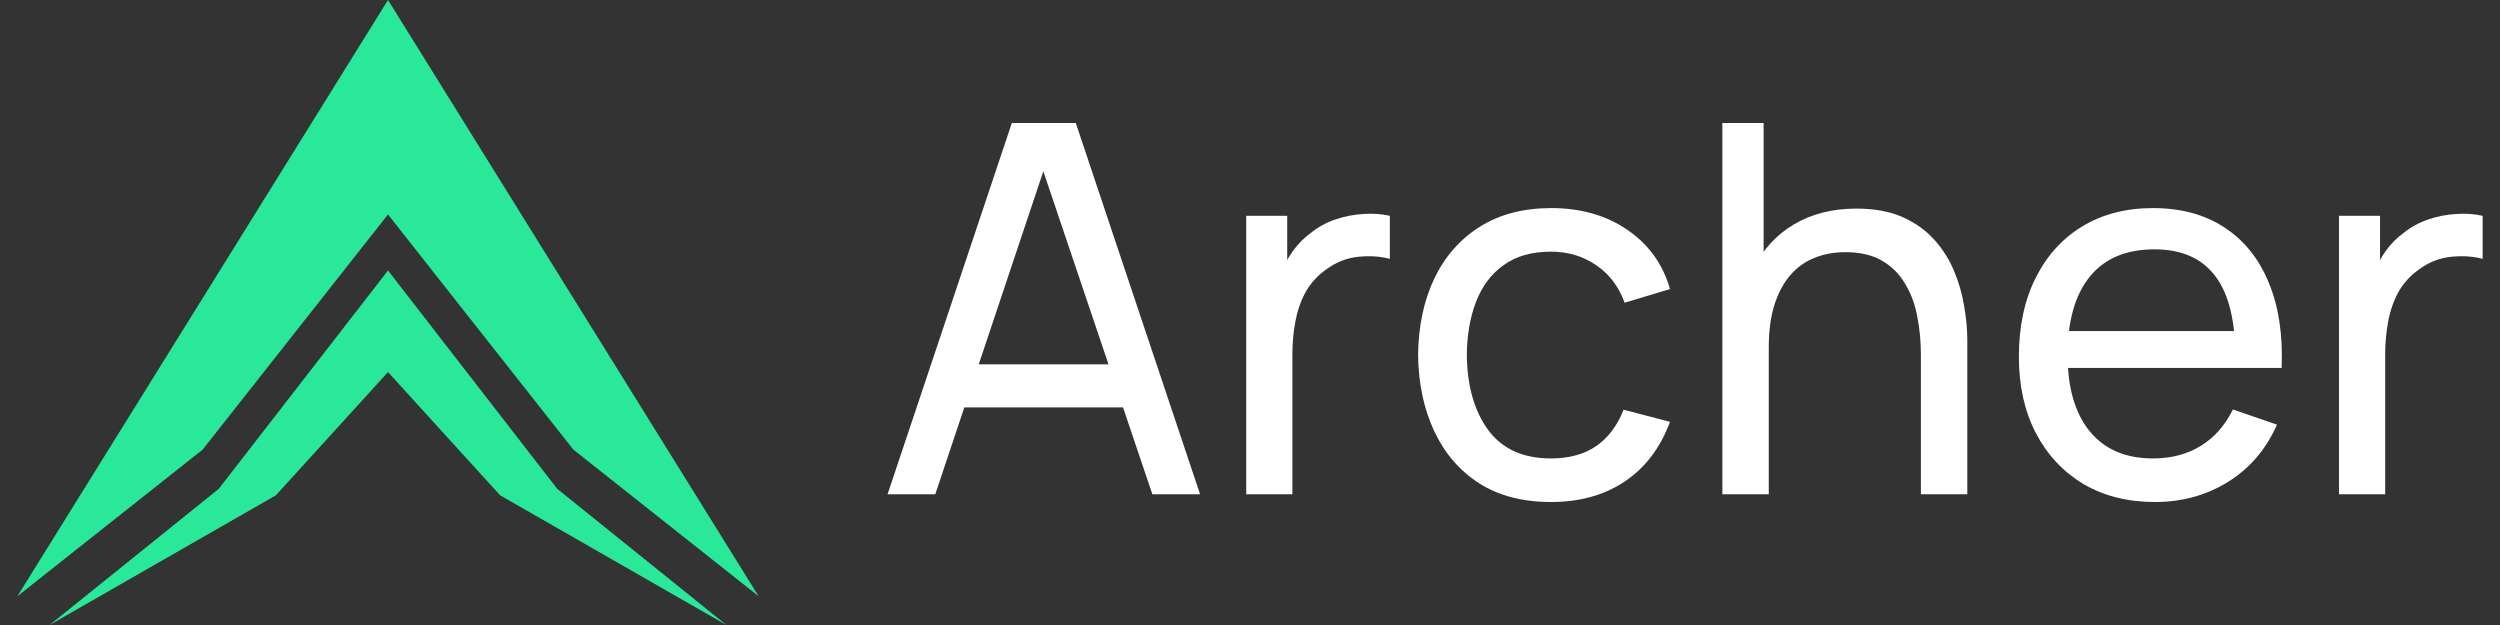 <svg width="128" height="32" viewBox="0 0 128 32" fill="none" xmlns="http://www.w3.org/2000/svg">
<rect x="0" y="0" width="128" height="32" fill="#333333" stroke="none"/>
<path d="M11.202 25.027L19.866 13.848V19.05L14.126 25.359L2.539 32L11.202 25.027Z" fill="#2AE89A"/>
<path d="M10.377 23.019L19.866 10.981V0L0.889 30.528L10.377 23.019Z" fill="#2AE89A"/>
<path d="M28.529 25.027L19.866 13.848V19.05L25.605 25.359L37.192 32L28.529 25.027Z" fill="#2AE89A"/>
<path d="M29.354 23.019L19.866 10.981V0L38.842 30.528L29.354 23.019Z" fill="#2AE89A"/>
<path d="M45.443 25.307L51.806 6.297H55.08L61.444 25.307H59.001L53.047 7.67H53.787L47.886 25.307H45.443ZM48.506 20.858V18.654H58.381V20.858H48.506Z" fill="white"/>
<path d="M63.807 25.307V11.05H65.906V14.495L65.562 14.046C65.73 13.606 65.945 13.201 66.209 12.832C66.482 12.462 66.786 12.159 67.12 11.921C67.49 11.622 67.908 11.393 68.374 11.235C68.841 11.076 69.316 10.984 69.8 10.957C70.284 10.922 70.737 10.953 71.16 11.05V13.254C70.667 13.122 70.126 13.087 69.536 13.149C68.947 13.21 68.401 13.426 67.899 13.796C67.442 14.121 67.085 14.517 66.83 14.984C66.583 15.45 66.412 15.956 66.315 16.502C66.218 17.039 66.17 17.589 66.17 18.152V25.307H63.807Z" fill="white"/>
<path d="M79.405 25.703C77.962 25.703 76.734 25.382 75.722 24.739C74.719 24.088 73.953 23.195 73.425 22.06C72.897 20.924 72.624 19.631 72.606 18.178C72.624 16.691 72.901 15.384 73.438 14.258C73.984 13.122 74.763 12.238 75.775 11.604C76.787 10.97 78.006 10.654 79.431 10.654C80.936 10.654 82.23 11.023 83.313 11.763C84.404 12.502 85.134 13.514 85.504 14.799L83.181 15.499C82.881 14.671 82.393 14.029 81.715 13.571C81.046 13.114 80.276 12.885 79.405 12.885C78.428 12.885 77.623 13.114 76.989 13.571C76.356 14.02 75.885 14.645 75.577 15.446C75.269 16.238 75.11 17.149 75.101 18.178C75.119 19.763 75.484 21.043 76.197 22.02C76.919 22.988 77.988 23.472 79.405 23.472C80.338 23.472 81.112 23.261 81.728 22.838C82.344 22.407 82.811 21.787 83.128 20.977L85.504 21.598C85.011 22.927 84.241 23.943 83.194 24.647C82.147 25.351 80.883 25.703 79.405 25.703Z" fill="white"/>
<path d="M98.35 25.307V18.165C98.35 17.488 98.289 16.836 98.165 16.211C98.051 15.587 97.844 15.028 97.545 14.535C97.254 14.033 96.859 13.637 96.357 13.347C95.864 13.056 95.239 12.911 94.482 12.911C93.893 12.911 93.356 13.012 92.872 13.215C92.396 13.408 91.987 13.708 91.644 14.112C91.301 14.517 91.032 15.028 90.839 15.644C90.654 16.251 90.561 16.968 90.561 17.796L89.017 17.32C89.017 15.939 89.263 14.755 89.756 13.769C90.258 12.775 90.957 12.013 91.855 11.485C92.762 10.948 93.827 10.68 95.05 10.68C95.974 10.68 96.762 10.825 97.413 11.116C98.064 11.406 98.606 11.793 99.037 12.277C99.468 12.753 99.807 13.29 100.053 13.888C100.3 14.478 100.471 15.081 100.568 15.697C100.674 16.304 100.726 16.88 100.726 17.426V25.307H98.35ZM88.185 25.307V6.297H90.297V16.792H90.561V25.307H88.185Z" fill="white"/>
<path d="M110.337 25.703C108.938 25.703 107.714 25.395 106.667 24.779C105.628 24.154 104.819 23.287 104.238 22.178C103.657 21.061 103.367 19.758 103.367 18.271C103.367 16.713 103.653 15.367 104.225 14.231C104.797 13.087 105.593 12.207 106.614 11.591C107.644 10.966 108.85 10.654 110.231 10.654C111.666 10.654 112.885 10.984 113.888 11.644C114.9 12.304 115.657 13.245 116.159 14.469C116.669 15.692 116.889 17.149 116.819 18.838H114.443V17.994C114.416 16.242 114.06 14.935 113.373 14.073C112.687 13.201 111.666 12.766 110.311 12.766C108.858 12.766 107.754 13.232 106.997 14.165C106.24 15.098 105.862 16.436 105.862 18.178C105.862 19.859 106.24 21.162 106.997 22.086C107.754 23.01 108.832 23.472 110.231 23.472C111.173 23.472 111.991 23.257 112.687 22.825C113.382 22.394 113.928 21.774 114.324 20.964L116.581 21.743C116.027 23.001 115.191 23.978 114.073 24.674C112.964 25.36 111.719 25.703 110.337 25.703ZM105.07 18.838V16.951H115.604V18.838H105.07Z" fill="white"/>
<path d="M119.758 25.307V11.05H121.857V14.495L121.514 14.046C121.681 13.606 121.897 13.201 122.161 12.832C122.433 12.462 122.737 12.159 123.072 11.921C123.441 11.622 123.859 11.393 124.326 11.235C124.792 11.076 125.267 10.984 125.751 10.957C126.235 10.922 126.689 10.953 127.111 11.05V13.254C126.618 13.122 126.077 13.087 125.487 13.149C124.898 13.21 124.352 13.426 123.85 13.796C123.393 14.121 123.036 14.517 122.781 14.984C122.535 15.45 122.363 15.956 122.266 16.502C122.169 17.039 122.121 17.589 122.121 18.152V25.307H119.758Z" fill="white"/>
</svg>
